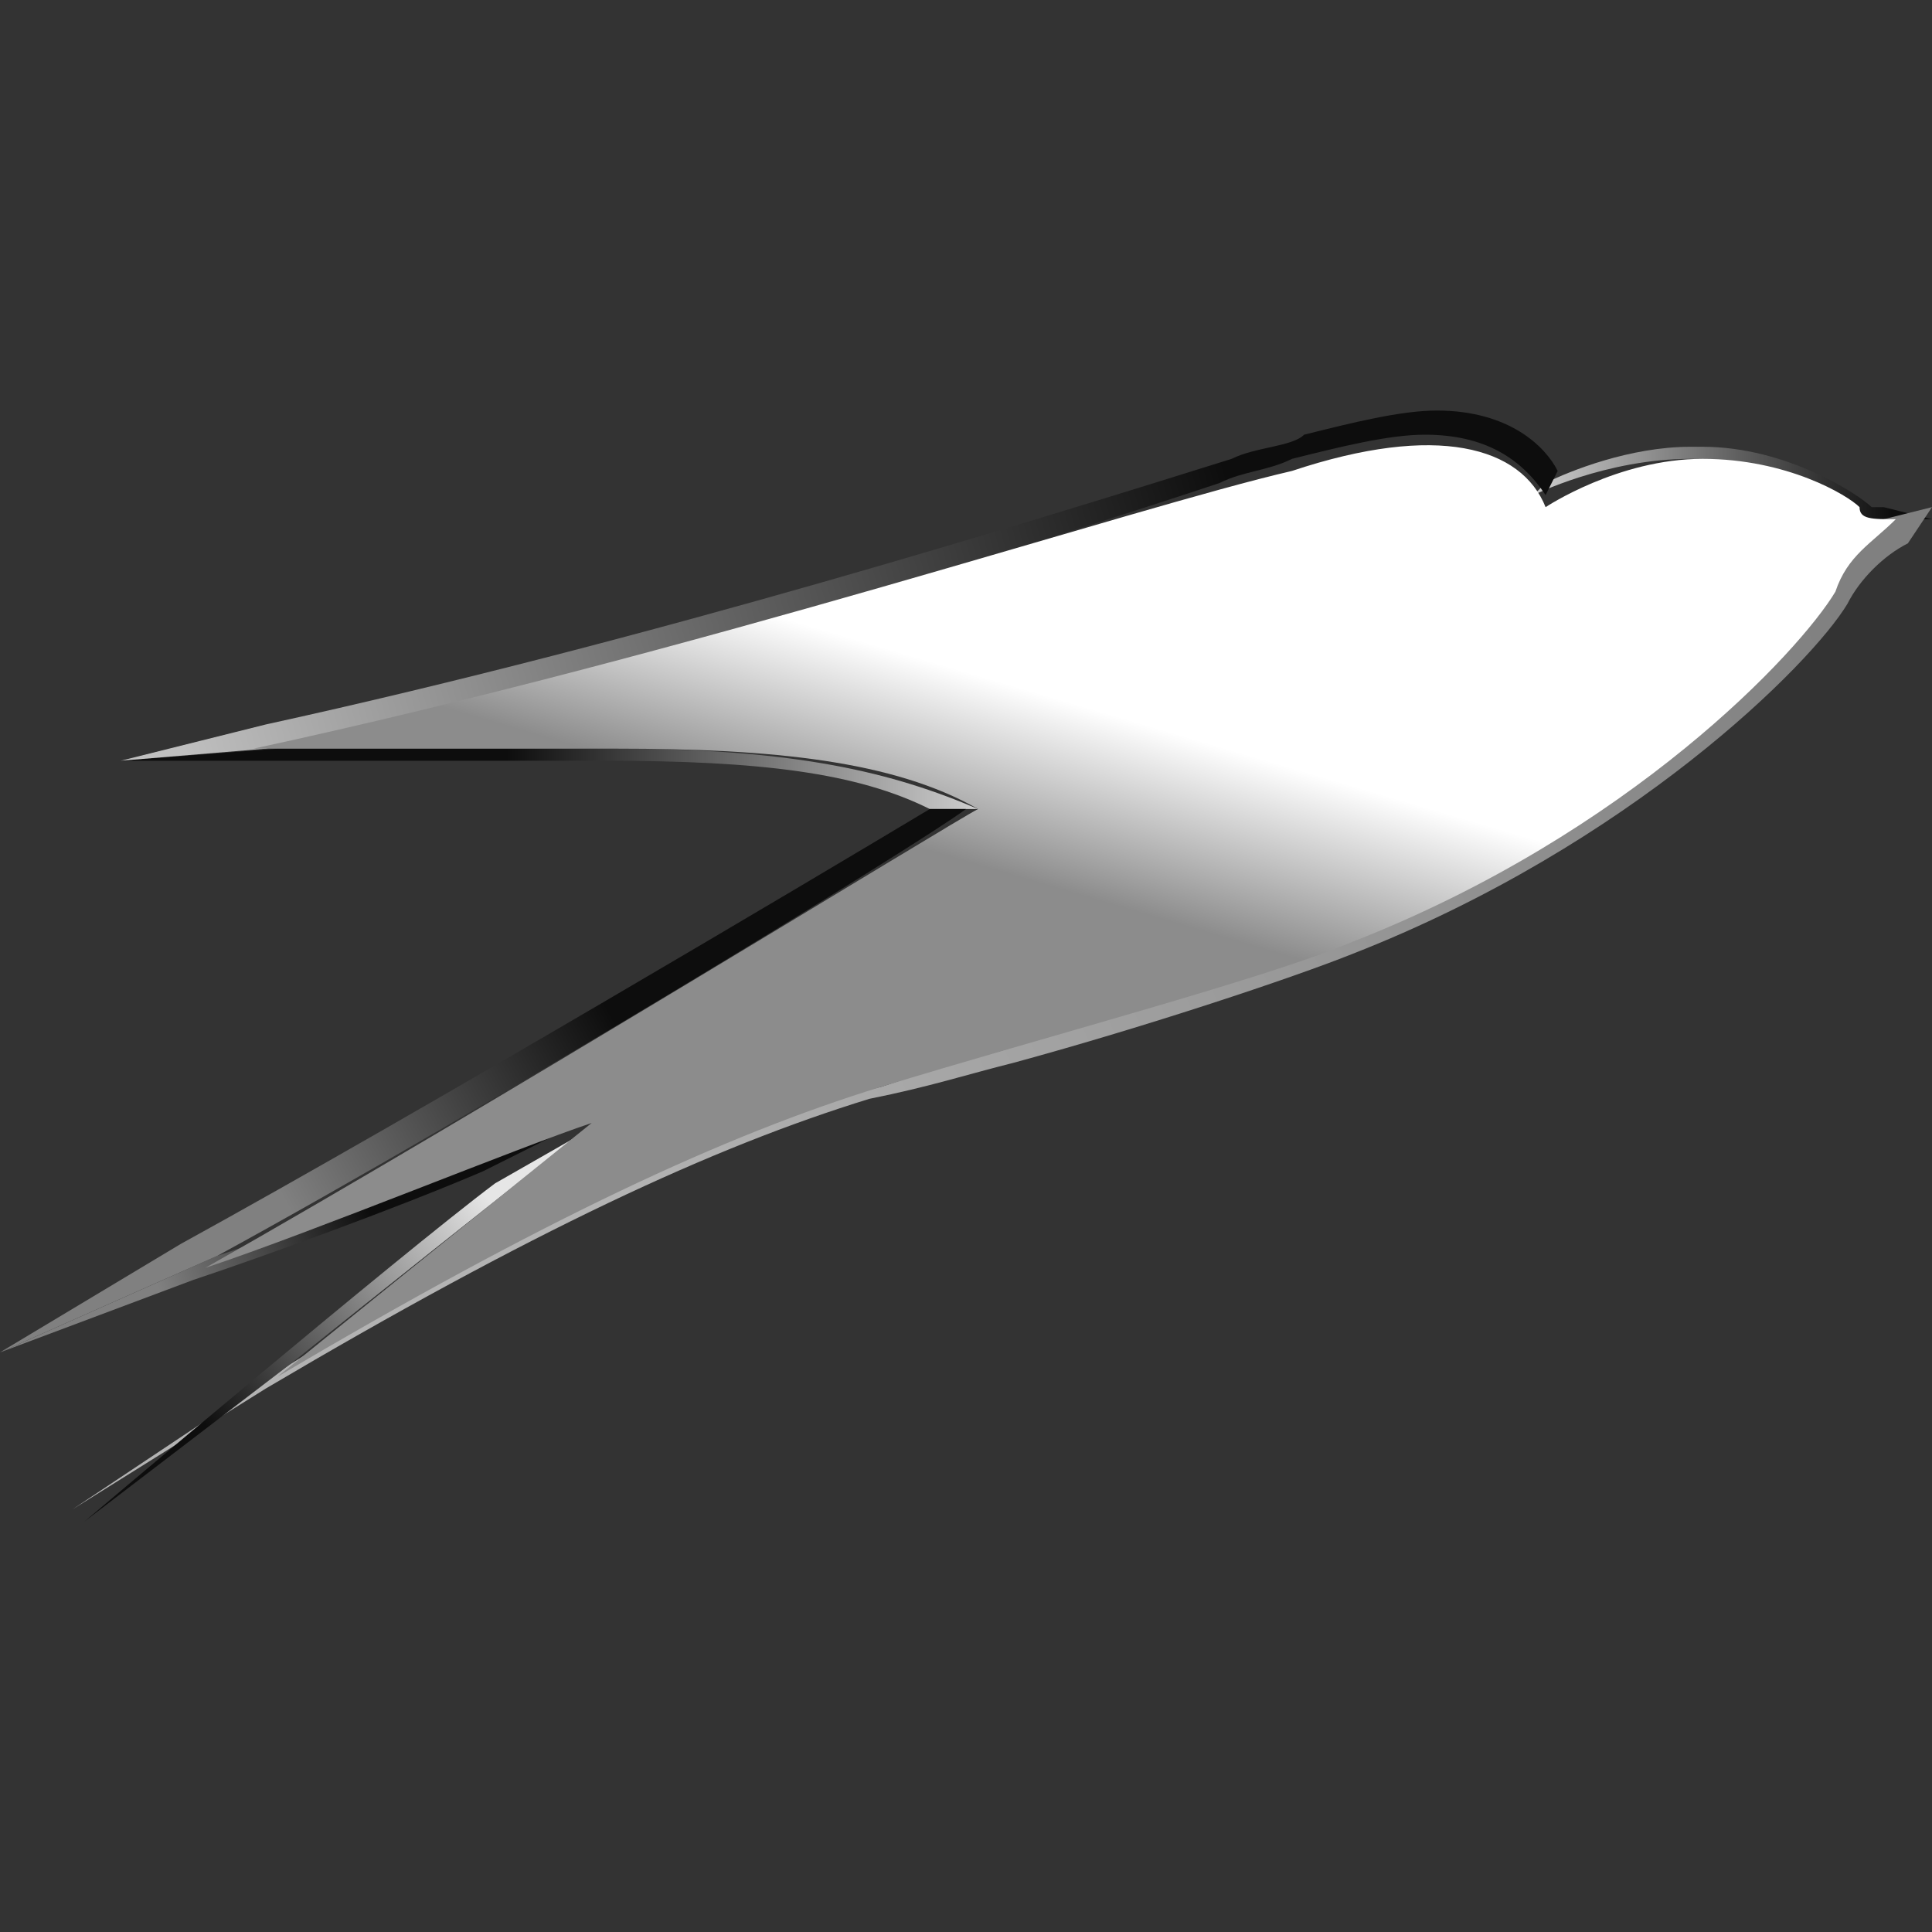 <svg viewBox="0 0 16 16" xmlns="http://www.w3.org/2000/svg" xmlns:xlink="http://www.w3.org/1999/xlink"><rect x="0" y="0" width="16" height="16" fill="#333333" stroke="none"/><linearGradient id="a" x1=".664%" x2="99.921%" y1="52.99%" y2="52.99%"><stop offset="0" stop-color="#ccc"/><stop offset=".9" stop-color="#0d0d0d"/></linearGradient><linearGradient id="b" x1=".631%" x2="99.254%" y1="49.78%" y2="49.78%"><stop offset=".45" stop-color="#0d0d0d"/><stop offset="1" stop-color="#ccc"/></linearGradient><linearGradient id="c"><stop offset=".25" stop-color="#808080"/><stop offset=".65" stop-color="#0d0d0d"/></linearGradient><linearGradient id="d" x1="-.371%" x2="100.271%" xlink:href="#c" y1="57.382%" y2="42.882%"/><linearGradient id="e" x1=".1%" x2="100.741%" xlink:href="#c" y1="65.88%" y2="34.5%"/><linearGradient id="f" x1="-.658%" x2="101.745%" y1="63.364%" y2="37.628%"><stop offset=".264" stop-color="#b3b3b3"/><stop offset="1" stop-color="#808080"/></linearGradient><linearGradient id="g" x1="-.027%" x2="99.195%" y1="80.256%" y2="17.545%"><stop offset=".2" stop-color="#0d0d0d"/><stop offset=".877" stop-color="#e6e6e6"/></linearGradient><linearGradient id="h" x1="1.709%" x2="98.237%" y1="54.16%" y2="47.415%"><stop offset="0" stop-color="#bfbfbf"/><stop offset=".8" stop-color="#0d0d0d"/></linearGradient><linearGradient id="i" x1="56.045%" x2="47.92%" y1="31.912%" y2="47.523%"><stop offset="0" stop-color="#fff"/><stop offset="1" stop-color="#8c8c8c"/></linearGradient><g fill="none"><path d="m12.7 1.1s.6-.3 1.3-.3 1.3.4 1.3.4c.1.1.1.1.2.1h.5l-.4-.1h-.1c-.1-.1-.7-.5-1.4-.5h-.1c-.5 0-1 .2-1.2.3z" fill="url(#a)" transform="translate(0 3)"/><path d="m8.1 3.7c-.7-.3-1.5-.5-3-.5h-2.8l-1.3.1h4c1.3 0 2.1.1 2.7.4z" fill="url(#b)" transform="translate(0 3)"/><path d="m4.8 6.3c-.5.2-2.1.8-3 1.1l-1.8.8 1.6-.6c.6-.2 1.7-.6 2.4-.9z" fill="url(#d)" transform="translate(0 3)"/><path d="m1.8 7.4c2.2-1.2 5.8-3.4 6.2-3.7h-.3c-1 .6-4.2 2.5-6.2 3.6l-1.5.9z" fill="url(#e)" transform="translate(0 3)"/><path d="m15.6 1.3c-.2.1-.4.3-.5.5-.3.5-1.7 2-4 2.9-.5.3-1.6.6-2.8 1-.4.1-.7.2-1 .3-1.3.3-2.8 1-4.9 2.3l-1.8 1.2 1.6-1c2.2-1.3 3.7-2 5-2.4.5-.1.8-.2 1.2-.3 1.1-.3 2.3-.7 2.8-.9 2.3-.9 3.8-2.4 4.1-2.9.1-.2.3-.4.5-.5l.2-.3z" fill="url(#f)" transform="translate(0 3)"/><path d="m2.4 8.3c.5-.4 2-1.6 2.4-1.9l-.7.4c-.8.6-3.4 2.8-3.4 2.8z" fill="url(#g)" transform="translate(0 3)"/><path d="m2.2 3.2c3.2-.7 6.4-1.7 7.9-2.2.2-.1.4-.1.6-.2.4-.1.8-.2 1.1-.2.5 0 .8.2 1 .5l.1-.2c-.1-.2-.4-.5-1-.5-.3 0-.7.1-1.1.2-.1.1-.4.1-.6.2-1.6.5-4.8 1.5-8 2.2l-1.2.3z" fill="url(#h)" transform="translate(0 3)"/><path d="m15.4 1.2c-.1-.1-.6-.4-1.3-.4s-1.3.4-1.3.4c-.2-.5-.9-.7-2.1-.3-1.3.3-4.9 1.5-8.6 2.3h3c1.3 0 2.3.1 3 .5-.2.1-4.1 2.5-6.4 3.8.9-.3 2.6-1 3.2-1.2-.5.4-2.6 2.1-2.6 2.1 2.2-1.3 3.7-2 5-2.4s3.2-.9 3.9-1.2c2.3-.9 3.7-2.4 4-2.9.1-.3.3-.4.5-.6-.2 0-.3 0-.3-.1z" fill="url(#i)" transform="translate(0 3)"/></g></svg>